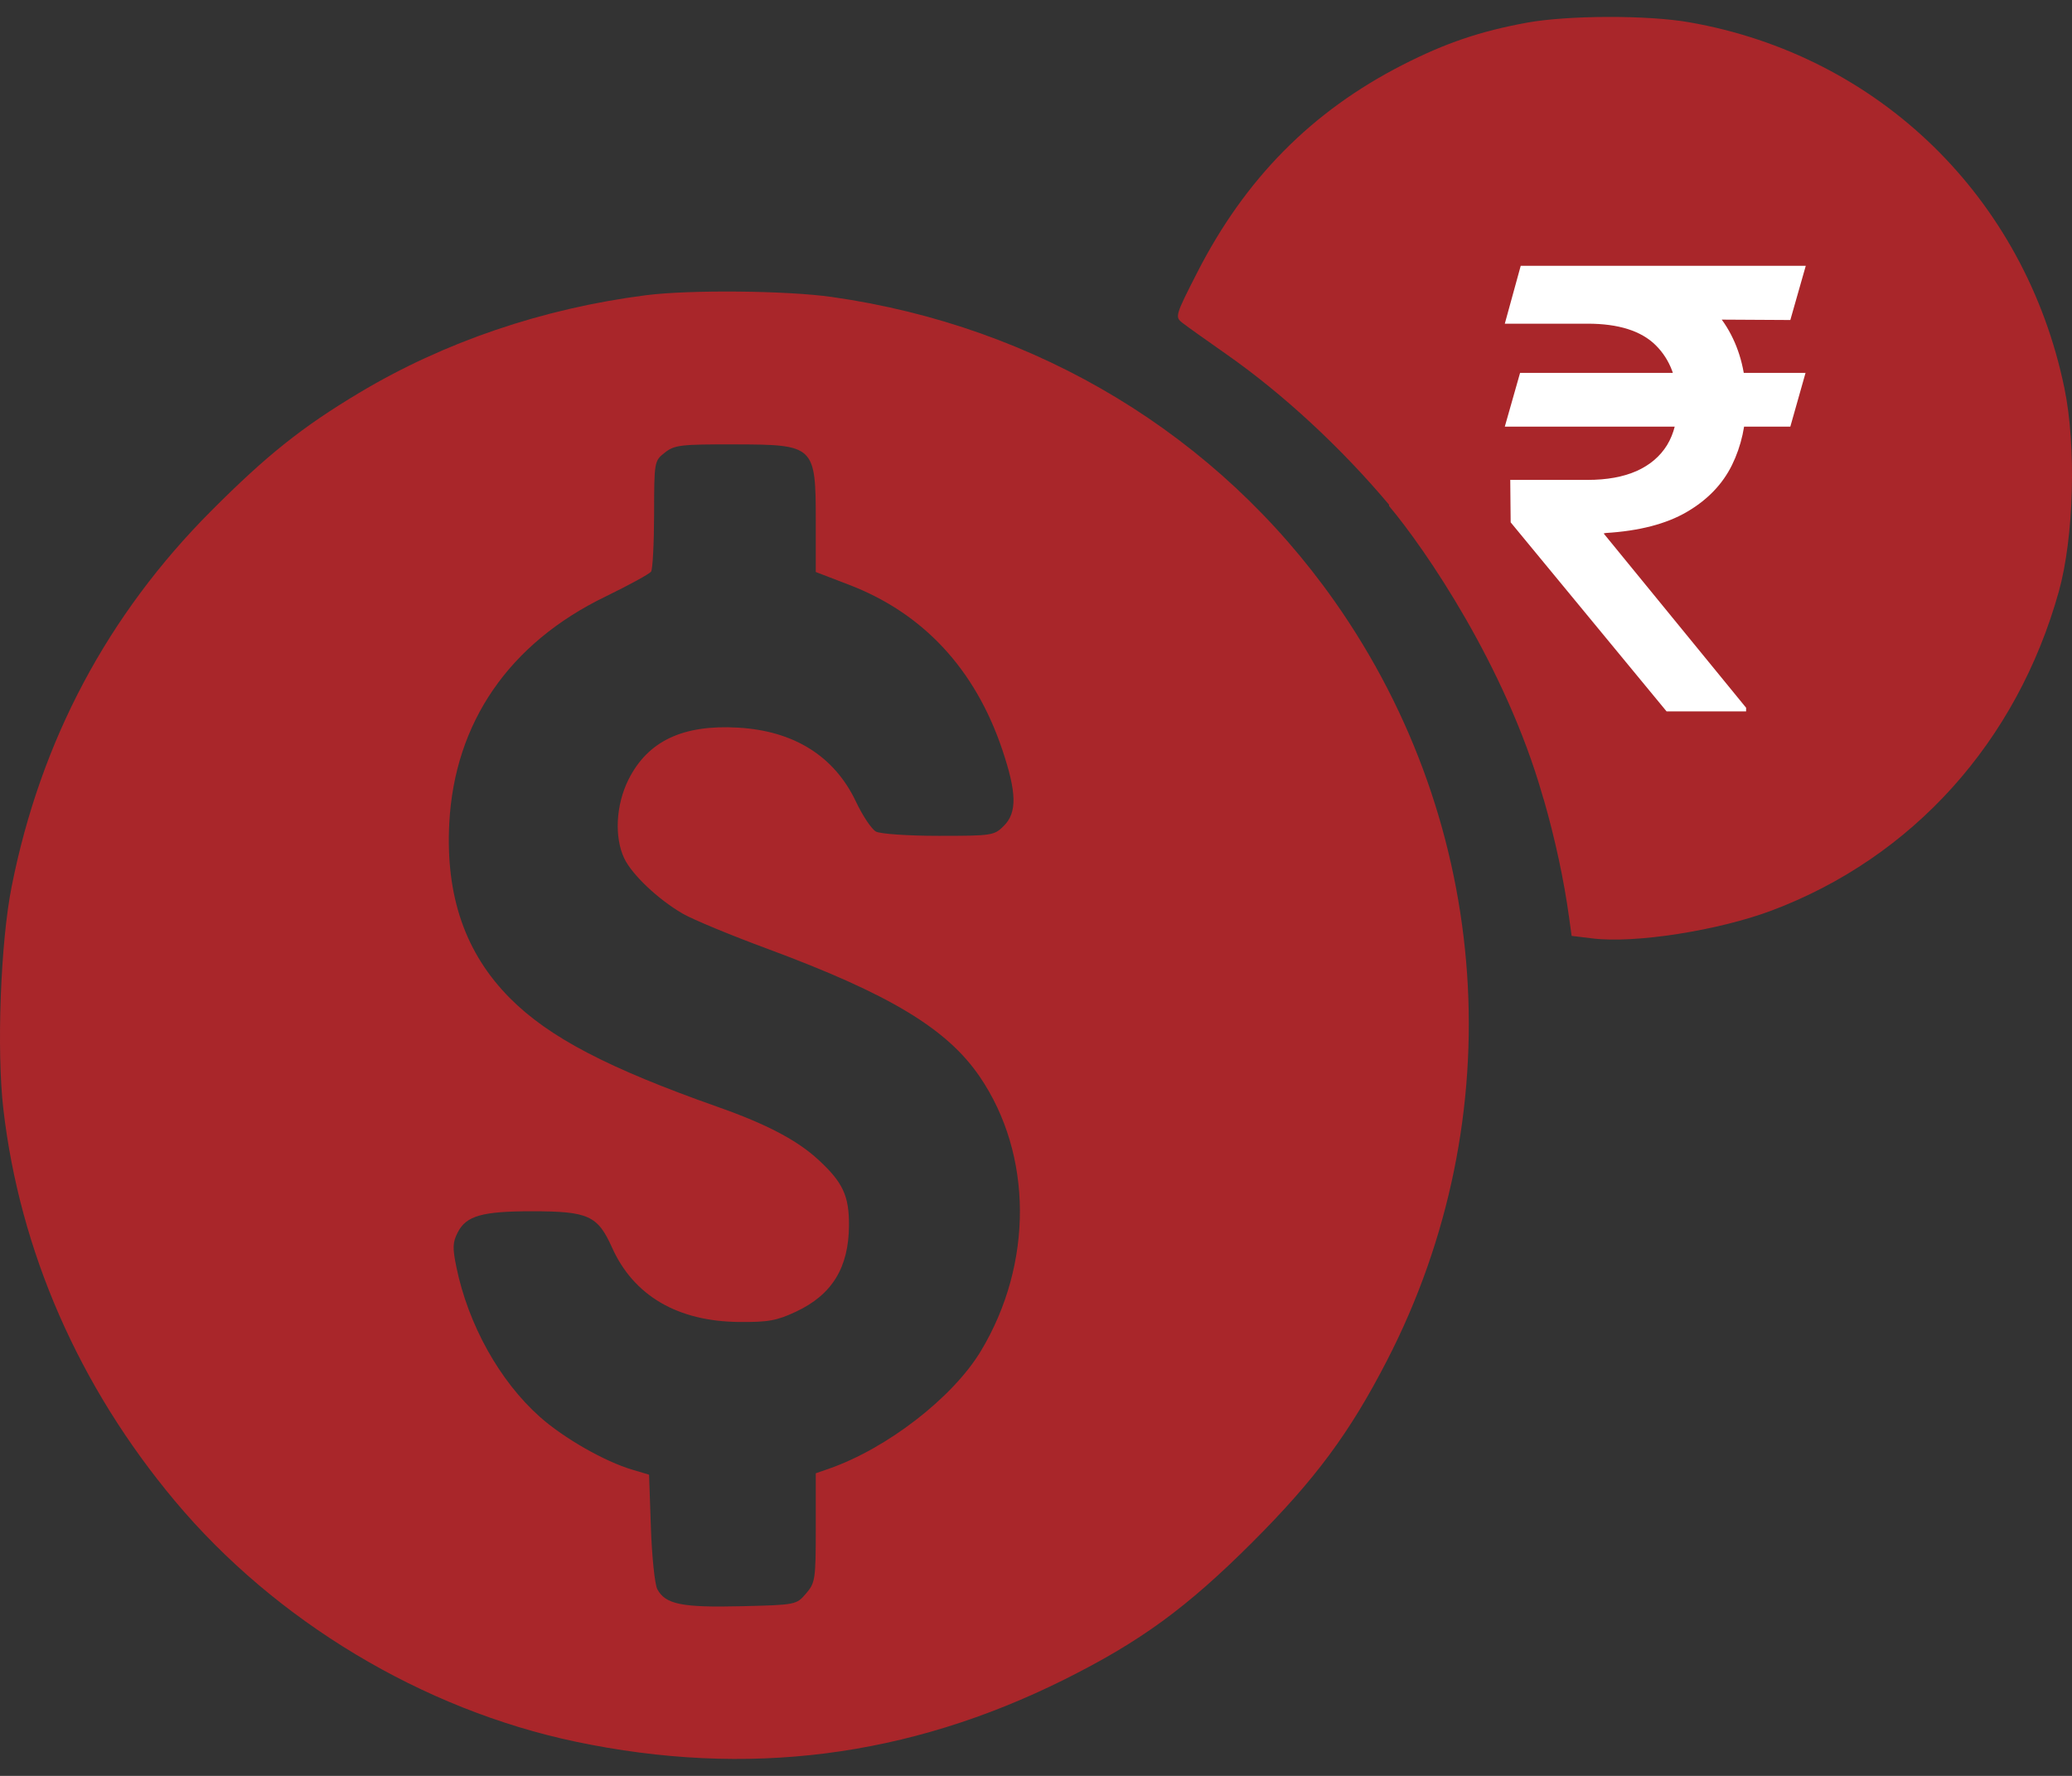 <svg xmlns="http://www.w3.org/2000/svg" width="35" height="30" viewBox="0 0 35 30" fill="none"><rect x="0" y="0" width="35" height="30" fill="#333333" stroke="none"/><path fill-rule="evenodd" clip-rule="evenodd" d="M23.691 1.097C24.415 0.727 25.005 0.527 25.793 0.383C26.485 0.257 27.831 0.253 28.532 0.376C31.74 0.935 34.207 3.34 34.872 6.558C35.075 7.54 35.032 9.08 34.777 9.994C34.069 12.53 32.308 14.486 29.926 15.382C29.025 15.72 27.614 15.941 26.903 15.853L26.548 15.81L26.504 15.493C26.417 14.859 26.269 14.176 26.08 13.516C26.071 13.491 26.062 13.464 26.055 13.436C25.429 11.246 24.067 9.265 23.464 8.548L23.462 8.524C22.67 7.581 21.688 6.664 20.716 5.984C20.383 5.751 20.05 5.514 19.976 5.456C19.844 5.354 19.85 5.335 20.223 4.604C21.032 3.019 22.16 1.879 23.691 1.097ZM6.068 6.636C7.5 5.778 9.169 5.21 10.913 4.987C11.65 4.893 13.287 4.908 14.053 5.017C17.532 5.511 20.57 7.351 22.547 10.162C25.211 13.95 25.549 18.872 23.428 22.985C22.8 24.205 22.215 24.994 21.152 26.056C20.047 27.16 19.264 27.731 17.977 28.373C15.34 29.687 12.623 30.032 9.723 29.422C7.135 28.877 4.652 27.385 2.952 25.353C1.334 23.419 0.336 21.138 0.057 18.739C-0.059 17.748 0.009 15.917 0.197 14.976C0.687 12.508 1.816 10.386 3.574 8.624C4.508 7.688 5.105 7.212 6.068 6.636ZM11.049 8.686C11.05 7.797 11.052 7.786 11.23 7.646C11.393 7.517 11.499 7.505 12.407 7.507C13.764 7.51 13.78 7.525 13.78 8.818V9.663L14.343 9.879C15.596 10.36 16.473 11.304 16.931 12.666C17.175 13.392 17.182 13.727 16.956 13.952C16.795 14.114 16.755 14.12 15.86 14.12C15.343 14.12 14.872 14.088 14.797 14.048C14.724 14.009 14.571 13.781 14.458 13.541C14.095 12.775 13.413 12.346 12.467 12.292C11.533 12.238 10.941 12.519 10.615 13.172C10.404 13.596 10.375 14.142 10.544 14.499C10.675 14.775 11.117 15.194 11.532 15.434C11.698 15.531 12.341 15.798 12.961 16.027C15.025 16.792 15.998 17.378 16.55 18.189C17.447 19.505 17.455 21.351 16.569 22.822C16.097 23.608 14.985 24.468 14.002 24.811L13.78 24.888V25.808C13.78 26.683 13.771 26.738 13.615 26.92C13.452 27.11 13.444 27.112 12.516 27.134C11.514 27.158 11.241 27.102 11.103 26.846C11.061 26.767 11.012 26.299 10.995 25.807L10.964 24.912L10.683 24.828C10.215 24.69 9.523 24.295 9.119 23.935C8.44 23.331 7.91 22.38 7.709 21.404C7.642 21.079 7.646 20.984 7.734 20.815C7.877 20.538 8.147 20.462 8.981 20.462C9.938 20.462 10.095 20.533 10.338 21.074C10.703 21.888 11.444 22.322 12.483 22.332C12.974 22.337 13.122 22.31 13.446 22.158C14.056 21.872 14.338 21.413 14.341 20.697C14.343 20.2 14.237 19.973 13.825 19.593C13.464 19.26 12.947 18.989 12.127 18.7C10.27 18.045 9.273 17.524 8.616 16.864C7.861 16.106 7.526 15.141 7.589 13.909C7.678 12.205 8.6 10.866 10.229 10.077C10.624 9.885 10.97 9.696 10.998 9.656C11.025 9.617 11.048 9.18 11.049 8.686Z" fill="#A9262A"></path><path d="M30.499 6.299L30.242 7.207H25.419L25.677 6.299H30.499ZM28.152 12.018L25.518 8.824L25.511 8.107H26.817C27.143 8.107 27.419 8.057 27.645 7.957C27.87 7.856 28.042 7.71 28.16 7.519C28.277 7.326 28.336 7.09 28.336 6.813C28.336 6.402 28.213 6.075 27.968 5.832C27.723 5.589 27.339 5.468 26.817 5.468H25.419L25.688 4.49H26.817C27.425 4.49 27.927 4.587 28.321 4.781C28.716 4.974 29.011 5.243 29.204 5.586C29.398 5.929 29.495 6.325 29.495 6.773C29.495 7.172 29.415 7.534 29.256 7.857C29.096 8.181 28.843 8.444 28.494 8.648C28.146 8.851 27.689 8.97 27.122 9.004L27.089 9.012L29.495 11.956V12.018H28.152ZM30.503 4.49L30.242 5.406L26.387 5.384L26.648 4.49H30.503Z" fill="white"></path></svg>